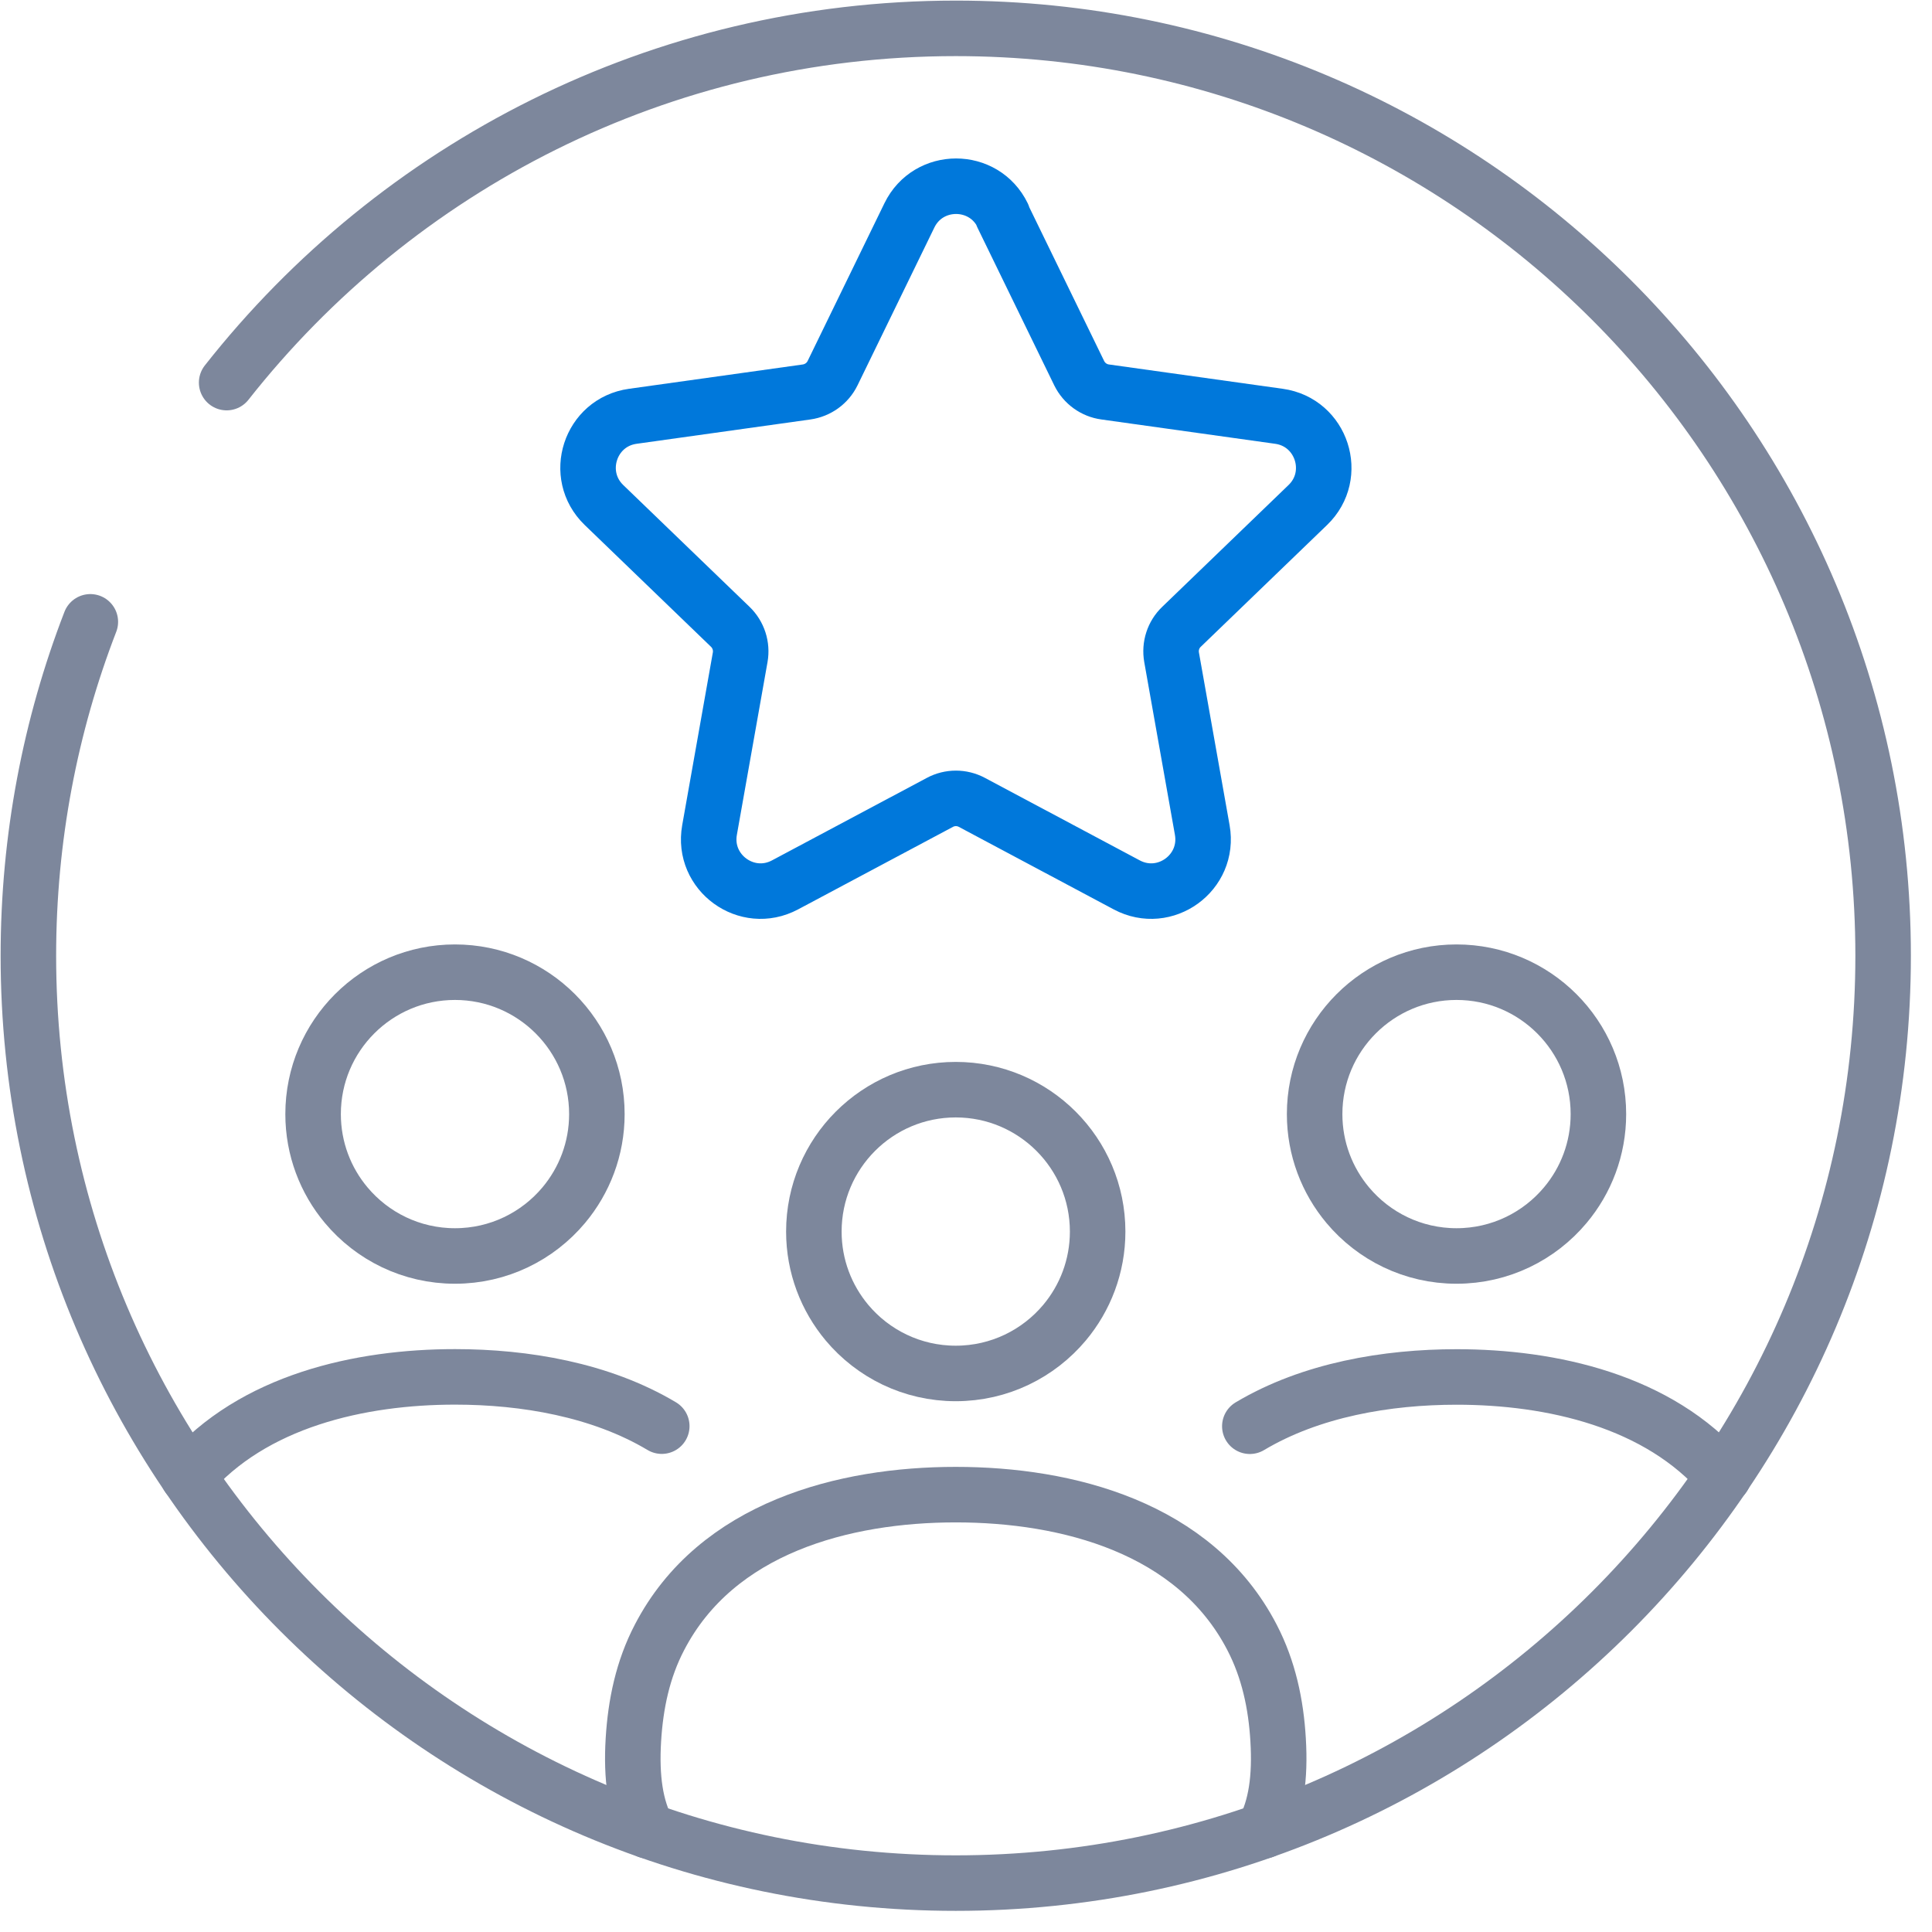 <svg width="87" height="87" viewBox="0 0 87 87" fill="none" xmlns="http://www.w3.org/2000/svg">
<g clip-path="url(#clip0_199_4663)">
<path d="M45.138 9.699L48.597 16.804C48.823 17.264 49.261 17.583 49.768 17.651L57.593 18.746C59.523 19.014 60.294 21.391 58.892 22.741L53.206 28.224C52.835 28.577 52.669 29.092 52.758 29.599L54.139 37.377C54.479 39.298 52.46 40.764 50.739 39.848L43.767 36.133C43.315 35.891 42.774 35.891 42.323 36.133L35.35 39.848C33.629 40.764 31.61 39.298 31.951 37.377L33.331 29.599C33.42 29.097 33.254 28.581 32.883 28.224L27.197 22.741C25.796 21.387 26.567 19.014 28.496 18.746L36.321 17.651C36.828 17.579 37.267 17.264 37.492 16.804L40.951 9.699C41.803 7.948 44.303 7.948 45.155 9.699H45.138Z" stroke="#0078DB" stroke-width="2.5" stroke-linecap="round" stroke-linejoin="round"/>
<path d="M56.899 82.443C57.465 81.387 57.657 80.045 57.555 78.35C57.461 76.74 57.129 75.176 56.379 73.732C53.811 68.778 48.048 67.305 43.038 67.305C38.029 67.305 32.27 68.778 29.698 73.732C28.944 75.176 28.62 76.74 28.522 78.35C28.42 80.045 28.611 81.391 29.178 82.443" stroke="#7D879C" stroke-width="2.5" stroke-linecap="round" stroke-linejoin="round"/>
<path d="M36.649 55.459C36.649 57.022 37.211 58.449 38.14 59.561C39.311 60.958 41.07 61.848 43.038 61.848C45.006 61.848 46.765 60.958 47.937 59.561C48.865 58.453 49.428 57.022 49.428 55.459C49.428 51.932 46.565 49.069 43.038 49.069C39.511 49.069 36.649 51.932 36.649 55.459Z" stroke="#7D879C" stroke-width="2.5" stroke-linecap="round" stroke-linejoin="round"/>
<path d="M56.281 64.225C59.037 62.581 62.462 62.006 65.593 62.006C69.865 62.006 74.691 63.079 77.613 66.483" stroke="#7D879C" stroke-width="2.5" stroke-linecap="round" stroke-linejoin="round"/>
<path d="M59.199 50.169C59.199 51.732 59.761 53.159 60.69 54.27C61.861 55.668 63.621 56.558 65.588 56.558C67.556 56.558 69.316 55.668 70.487 54.27C71.416 53.163 71.978 51.732 71.978 50.169C71.978 46.642 69.115 43.779 65.588 43.779C62.062 43.779 59.199 46.642 59.199 50.169Z" stroke="#7D879C" stroke-width="2.5" stroke-linecap="round" stroke-linejoin="round"/>
<path d="M8.468 66.479C11.39 63.08 16.216 62.002 20.493 62.002C23.619 62.002 27.044 62.577 29.8 64.221" stroke="#7D879C" stroke-width="2.5" stroke-linecap="round" stroke-linejoin="round"/>
<path d="M26.878 50.169C26.878 51.732 26.316 53.159 25.387 54.27C24.215 55.668 22.456 56.558 20.488 56.558C18.52 56.558 16.761 55.668 15.59 54.27C14.661 53.163 14.099 51.732 14.099 50.169C14.099 46.642 16.962 43.779 20.488 43.779C24.015 43.779 26.878 46.642 26.878 50.169Z" stroke="#7D879C" stroke-width="2.5" stroke-linecap="round" stroke-linejoin="round"/>
<path d="M10.206 17.229C17.852 7.518 29.719 1.277 43.038 1.277C66.104 1.277 84.799 19.977 84.799 43.038C84.799 66.099 66.104 84.798 43.038 84.798C19.973 84.798 1.278 66.103 1.278 43.038C1.278 37.739 2.266 32.666 4.068 28.002" stroke="#7D879C" stroke-width="2.5" stroke-linecap="round" stroke-linejoin="round"/>
</g>
<defs>
<clipPath id="clip0_199_4663">
<rect width="86.077" height="86.077" fill="white"/>
</clipPath>
</defs>
</svg>
